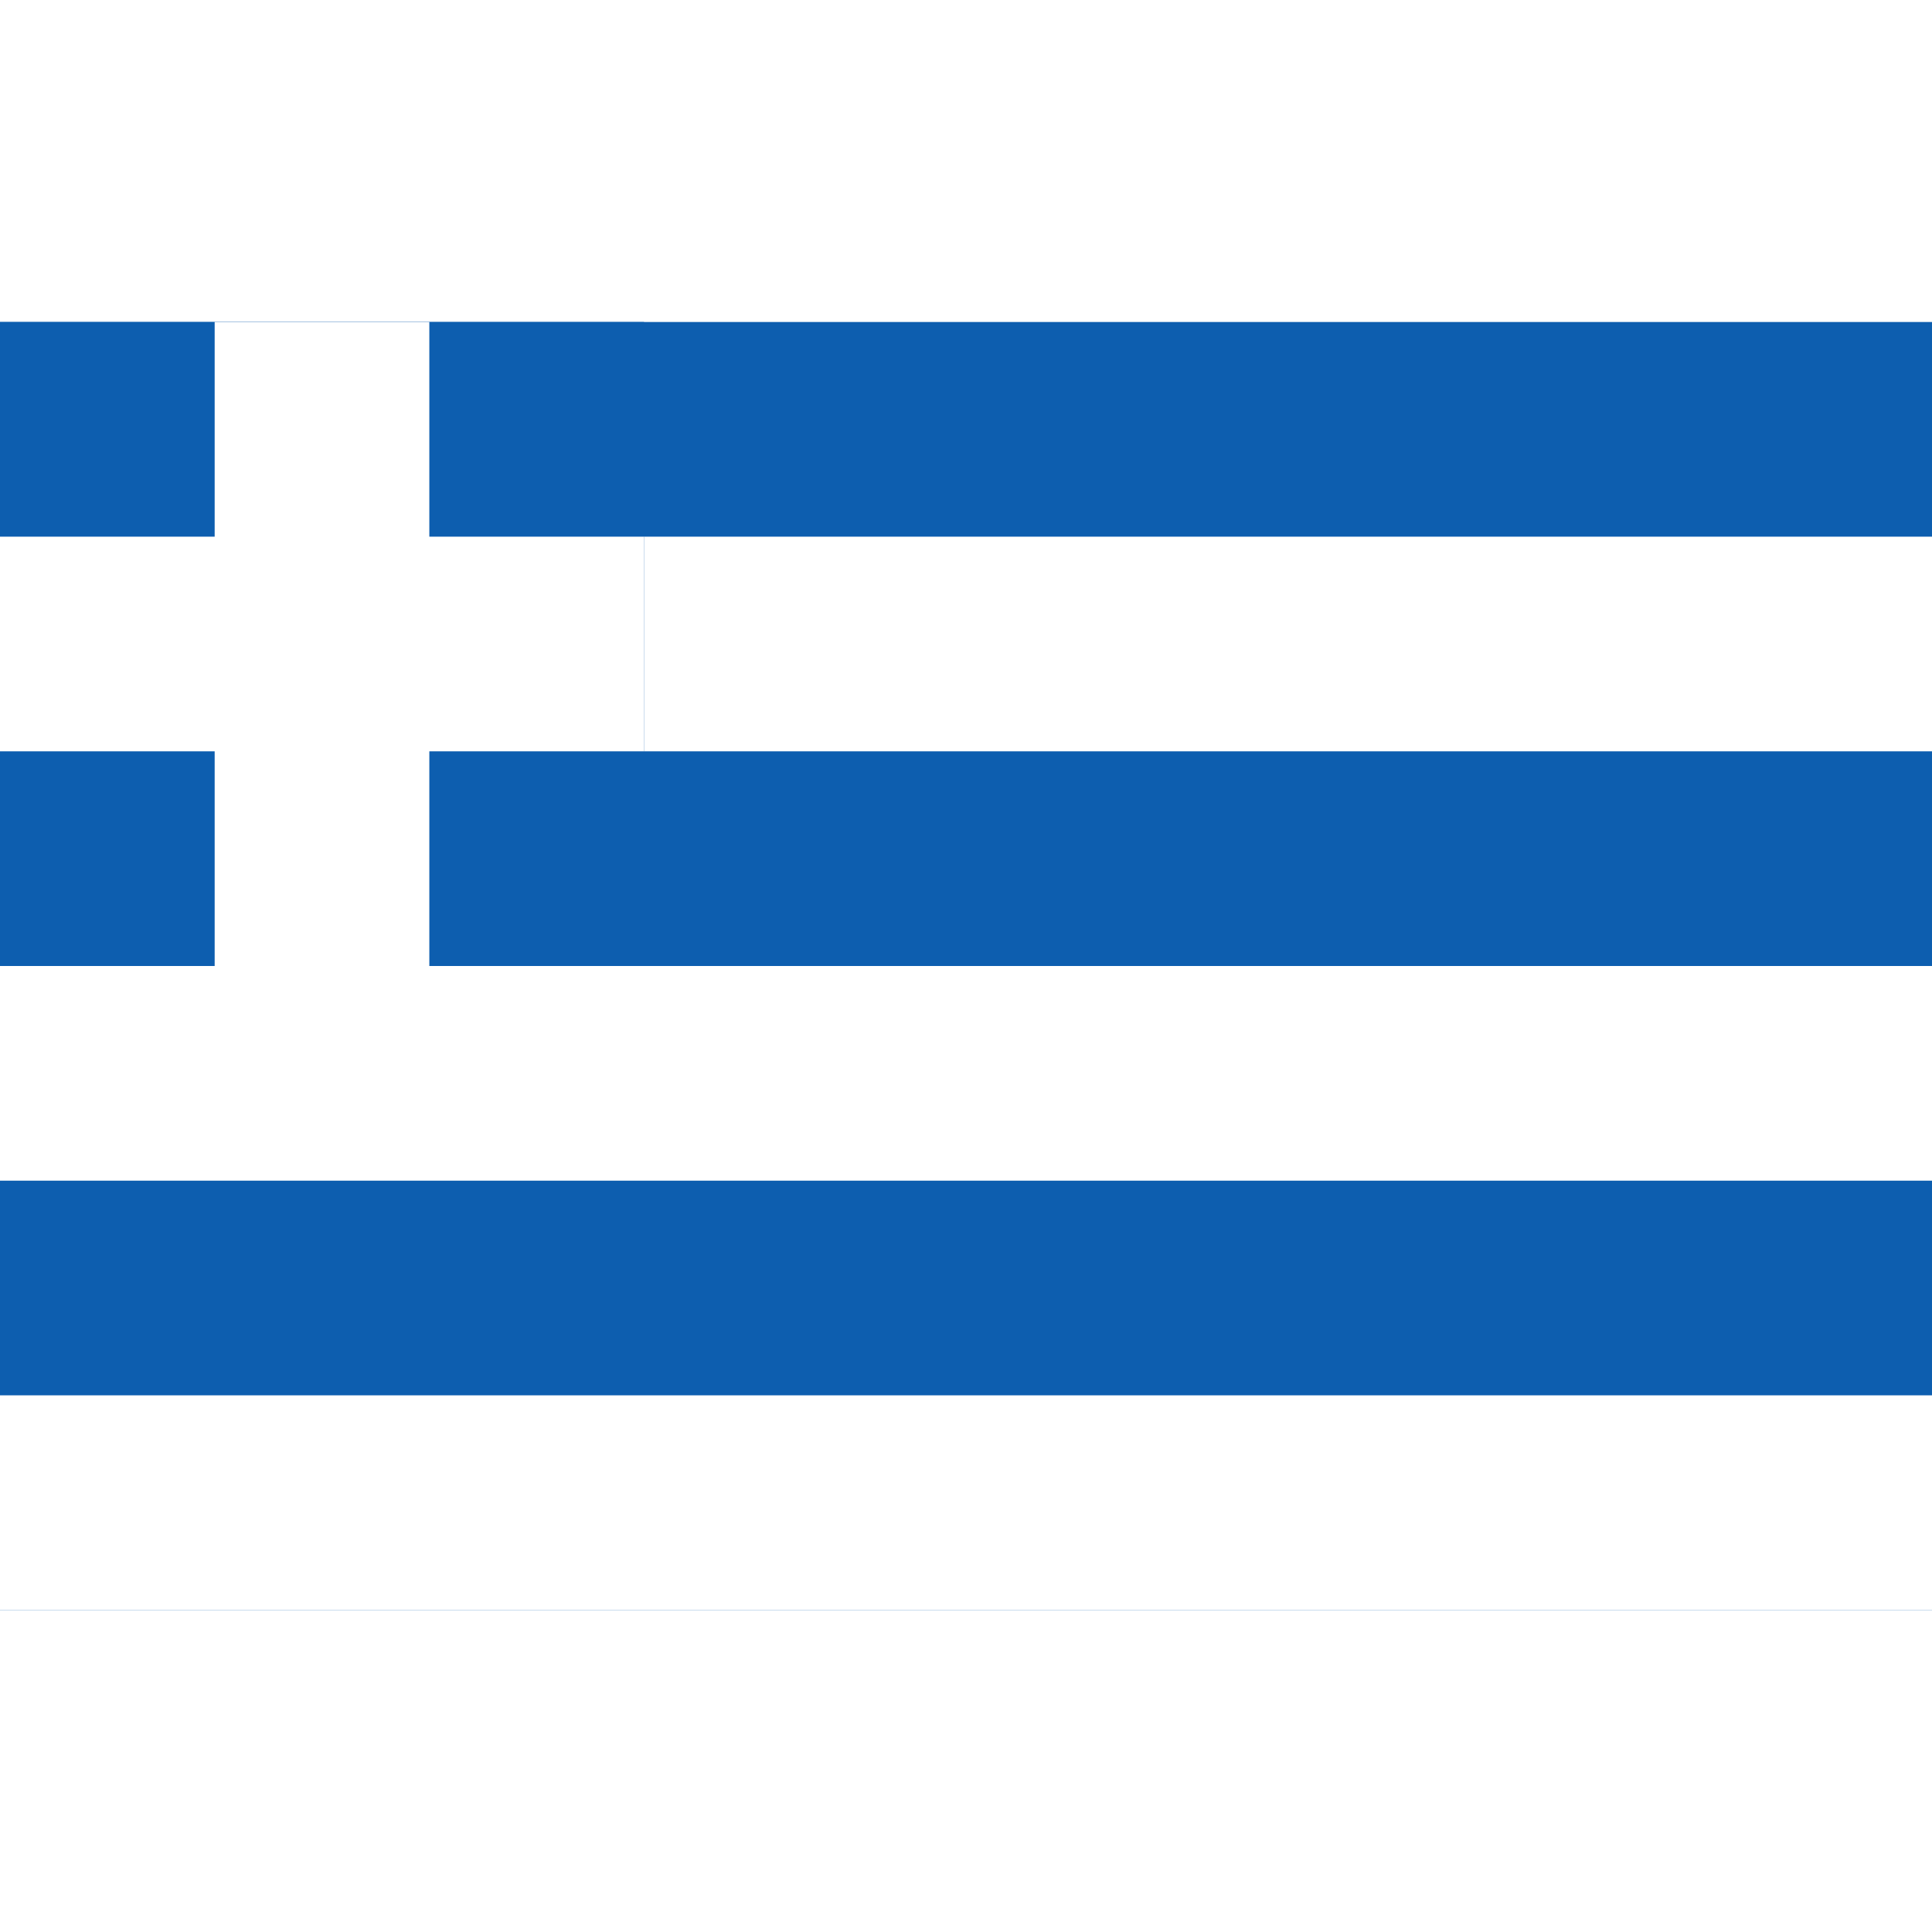 <svg width="15" height="15" viewBox="0 0 9 6" xmlns="http://www.w3.org/2000/svg">
  <rect width="9" height="6" fill="#0D5EAF"/>
  <rect y="1" width="9" height="1" fill="#FFF"/>
  <rect y="3" width="9" height="1" fill="#FFF"/>
  <rect y="5" width="9" height="1" fill="#FFF"/>
  <rect x="0" y="0" width="3" height="3" fill="#0D5EAF"/>
  <rect x="1" width="1" height="3" fill="#FFF"/>
  <rect y="1" width="3" height="1" fill="#FFF"/>
</svg>

